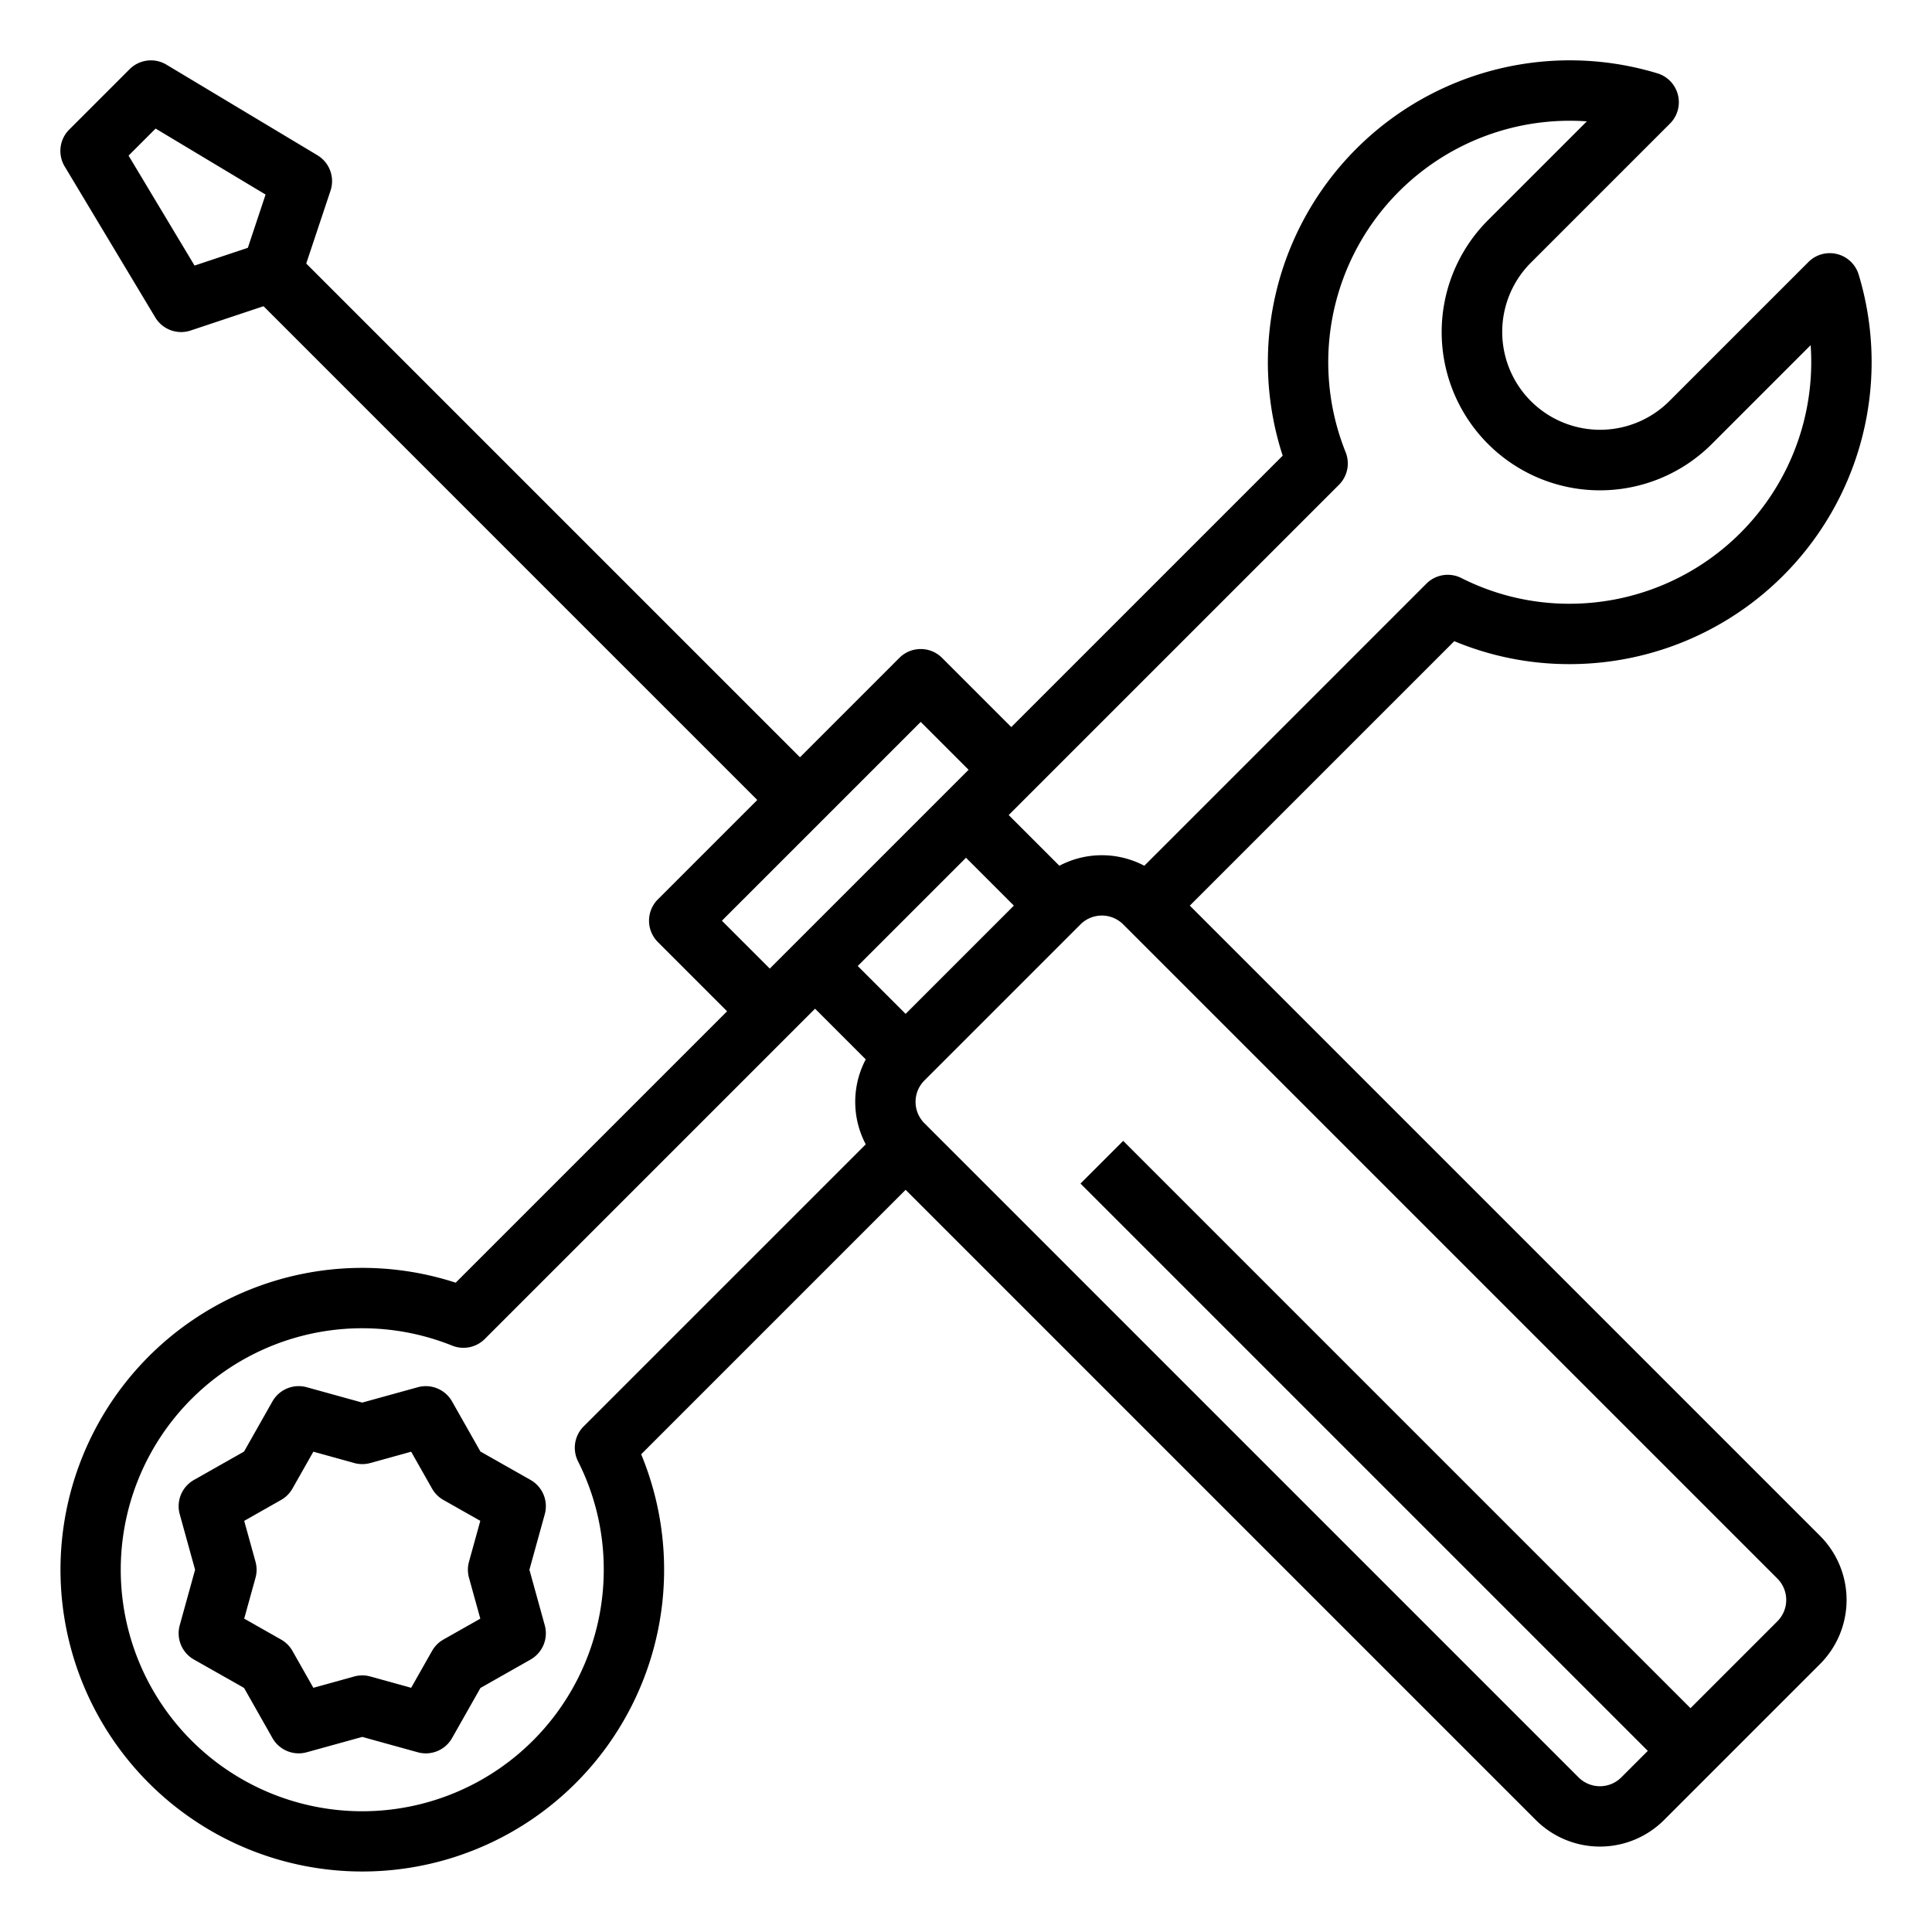 <?xml version="1.0"?>
<svg xmlns="http://www.w3.org/2000/svg" id="Outline" viewBox="0 0 512 512" width="50" height="50"><g id="Wrench-screwdriver"><path d="M140.6,392.2l-13.279-7.522-7.52-13.277a8,8,0,0,0-9.094-3.767L96,371.7l-14.711-4.07a8,8,0,0,0-9.094,3.767l-7.52,13.278L51.4,392.2a8,8,0,0,0-3.766,9.094L51.7,416,47.63,430.71A8,8,0,0,0,51.4,439.8l13.279,7.522,7.52,13.277a8,8,0,0,0,9.094,3.767L96,460.3l14.711,4.07a7.992,7.992,0,0,0,9.094-3.767l7.52-13.278L140.6,439.8a8,8,0,0,0,3.766-9.094L140.3,416l4.069-14.71A8,8,0,0,0,140.6,392.2ZM124.29,418.133l2.995,10.826-9.772,5.536a8,8,0,0,0-3.018,3.018l-5.535,9.772-10.827-3a8,8,0,0,0-4.266,0l-10.827,3-5.535-9.772a8,8,0,0,0-3.018-3.018l-9.772-5.536,2.995-10.826a7.983,7.983,0,0,0,0-4.266l-2.995-10.826,9.772-5.536a8,8,0,0,0,3.018-3.018l5.535-9.772,10.827,3a8,8,0,0,0,4.266,0l10.827-3,5.535,9.772a8,8,0,0,0,3.018,3.018l9.772,5.536-2.995,10.826A7.983,7.983,0,0,0,124.29,418.133Z"/><path d="M315.314,240,385.4,169.918A79.083,79.083,0,0,0,416,176,80.038,80.038,0,0,0,492.565,72.766a8,8,0,0,0-13.312-3.333l-36.91,36.91a25.941,25.941,0,0,1-36.686-36.686l36.91-36.91a8,8,0,0,0-3.333-13.312A80.013,80.013,0,0,0,339.926,120.76L268,192.686l-18.343-18.343a8,8,0,0,0-11.314,0L212,200.686,81.153,69.839,87.59,50.53a8,8,0,0,0-3.474-9.39l-40-24a8,8,0,0,0-9.773,1.2l-16,16a8,8,0,0,0-1.2,9.773l24,40a7.993,7.993,0,0,0,9.39,3.473l19.309-6.436L200.686,212l-26.343,26.343a8,8,0,0,0,0,11.314L192.686,268l-71.925,71.926A79.983,79.983,0,1,0,169.919,385.4L240,315.314,407.029,482.343a24.029,24.029,0,0,0,33.942,0l41.373-41.373a24.027,24.027,0,0,0,0-33.94ZM51.559,70.381,34.073,41.24l7.167-7.166L70.381,51.558l-4.7,14.117Zm305.046,49.453A64,64,0,0,1,416,32q2.272,0,4.528.158L394.343,58.343a41.941,41.941,0,0,0,59.314,59.314l26.185-26.185Q480,93.726,480,96a64.072,64.072,0,0,1-64,64,63.289,63.289,0,0,1-28.729-6.817,8,8,0,0,0-9.256,1.488l-74.761,74.761a24.1,24.1,0,0,0-22.508,0L267.314,216l6.343-6.343v0l81.182-81.181A8,8,0,0,0,356.605,119.834ZM240,268.686,227.314,256l14.344-14.344L256,227.314,268.686,240ZM191.313,244,244,191.313,256.686,204l-26.343,26.343-20,20h0L204,256.686ZM153.184,387.269A63.306,63.306,0,0,1,160,416a64,64,0,1,1-40.164-59.395,8,8,0,0,0,8.64-1.766L216,267.314l13.432,13.432a24.1,24.1,0,0,0,0,22.508l-74.76,74.76A8,8,0,0,0,153.184,387.269Zm317.845,42.388L448,452.686,297.657,302.343l-11.314,11.314L436.686,464l-7.03,7.03a8.007,8.007,0,0,1-11.312,0L244.971,297.657a8.01,8.01,0,0,1,0-11.314l.686-.686,40-40,.687-.687a8.008,8.008,0,0,1,11.312,0L471.029,418.343A8.01,8.01,0,0,1,471.029,429.657Z"/></g></svg>
